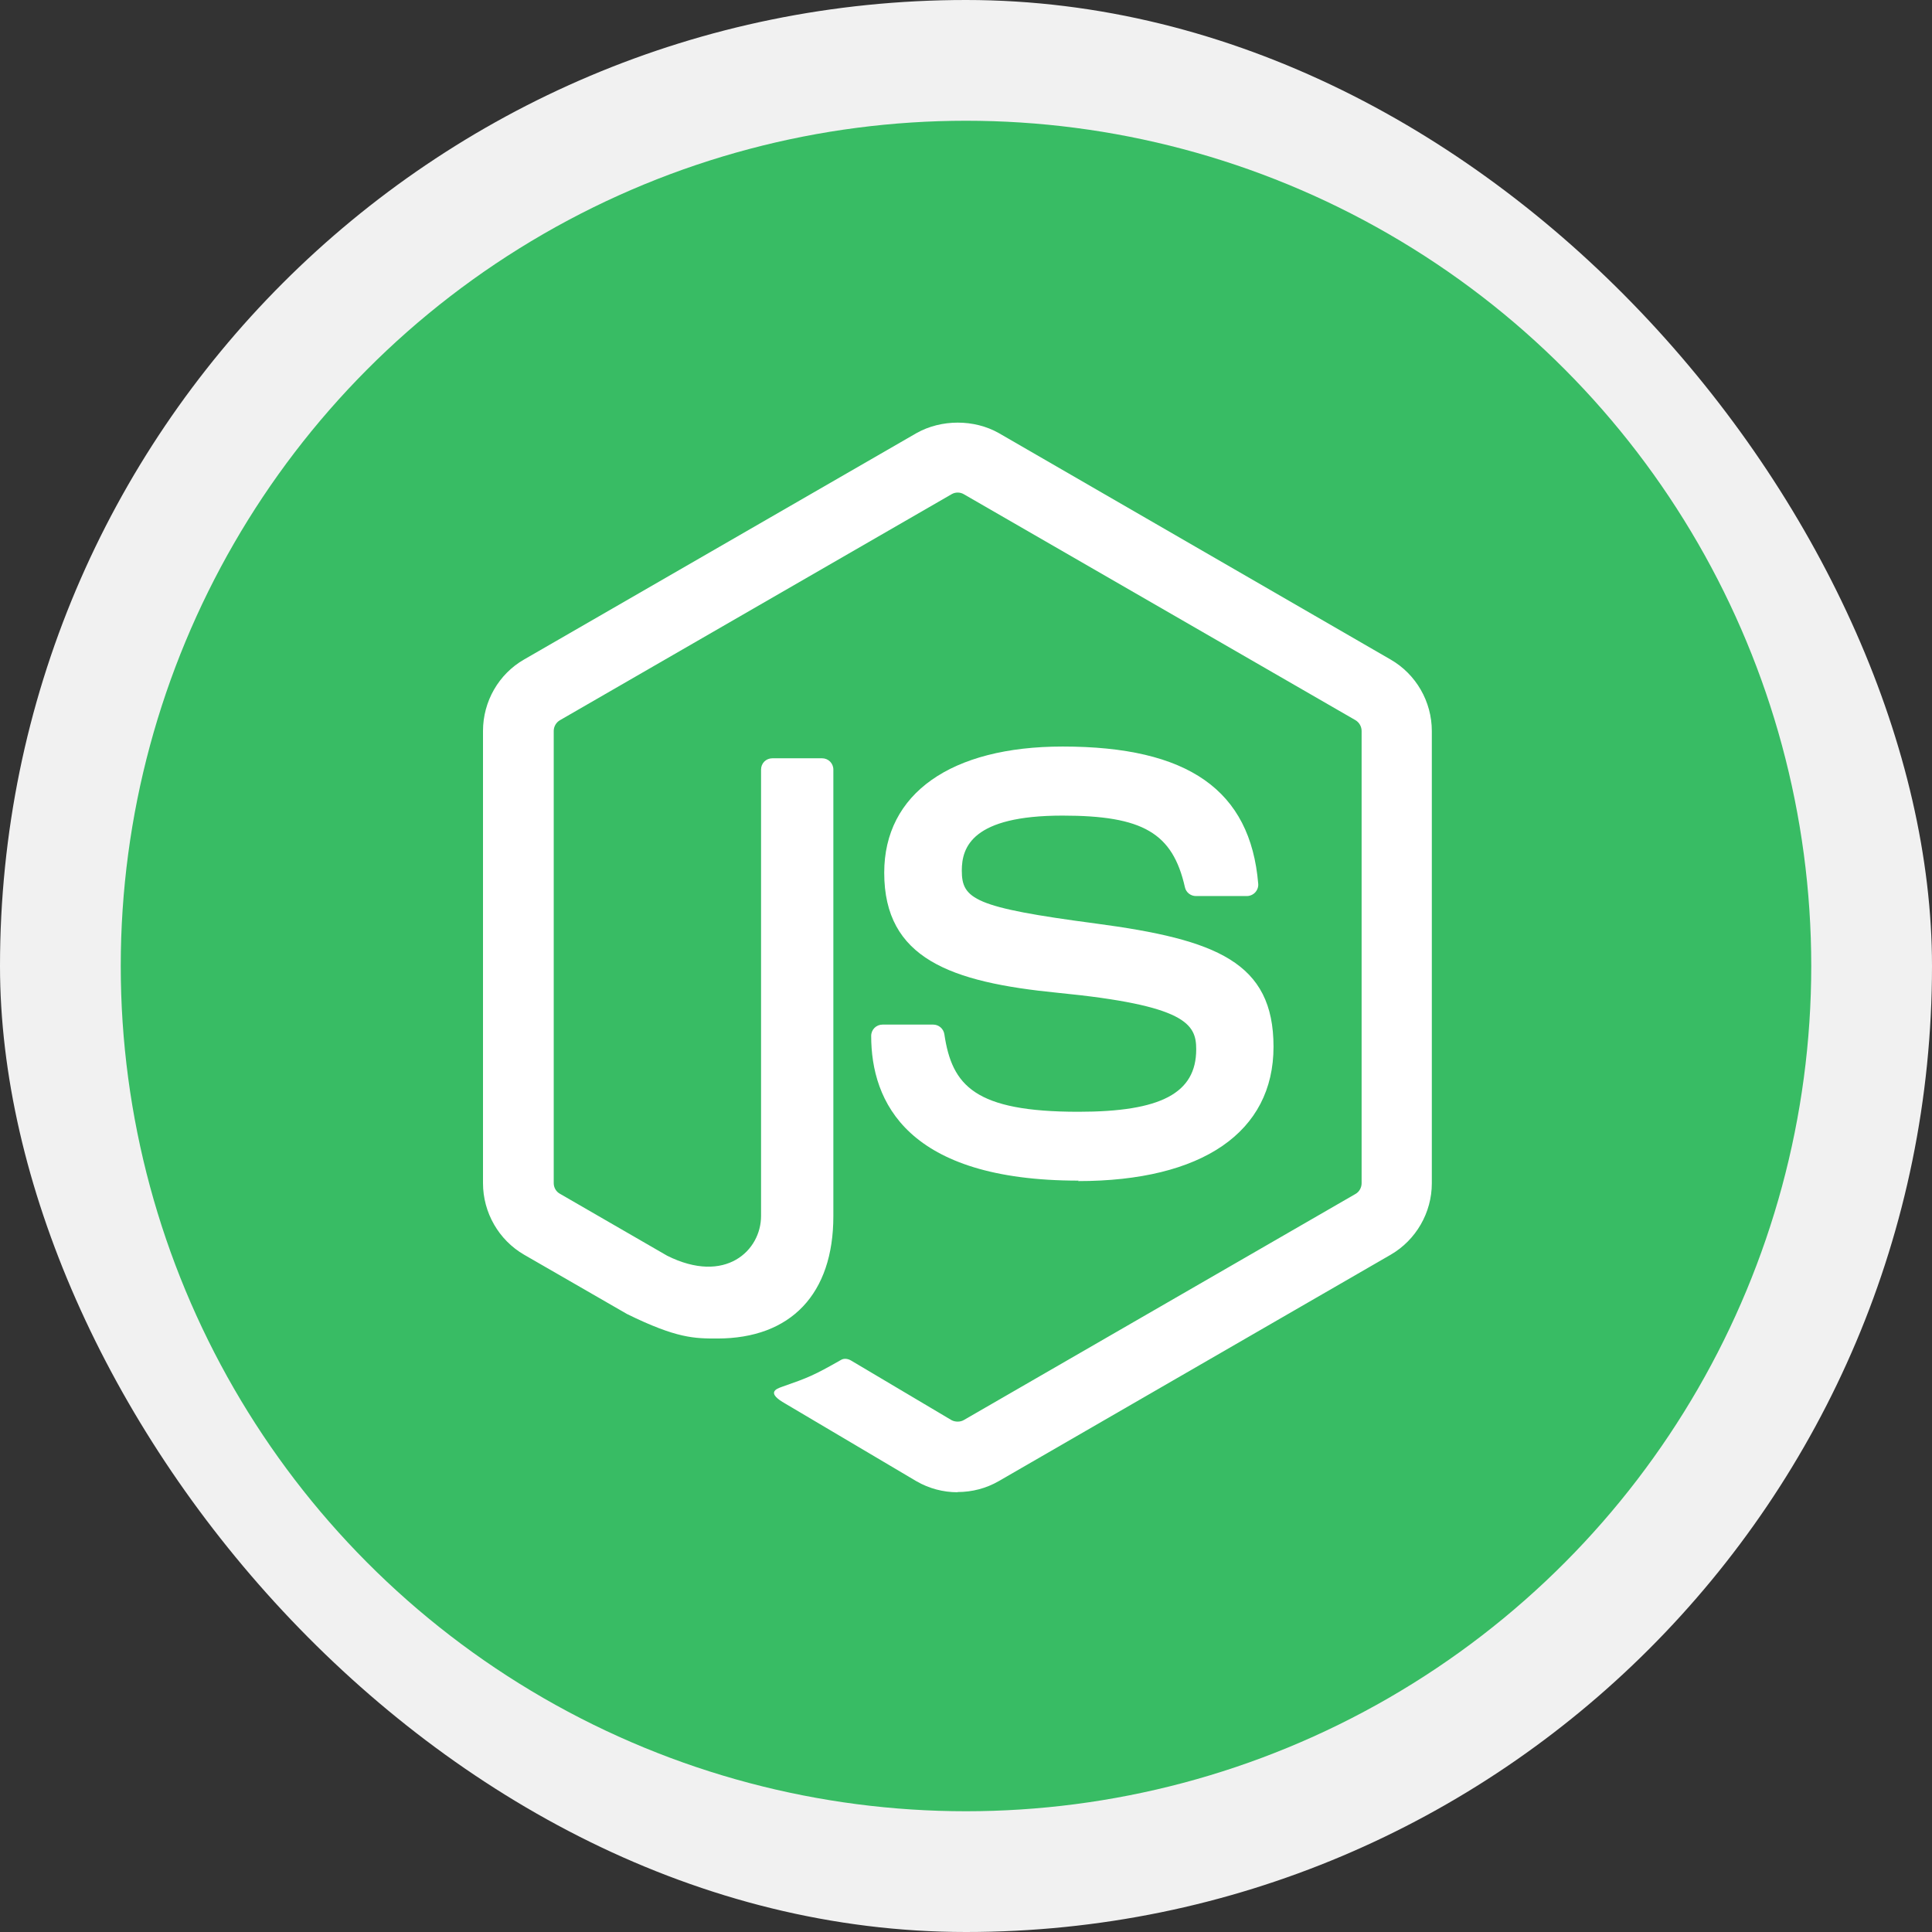 <svg width="64" height="64" viewBox="0 0 64 64" fill="none" xmlns="http://www.w3.org/2000/svg">
<rect x="0" y="0" width="64" height="64" fill="#333333" stroke="none"/>
<rect width="64" height="64" rx="32" fill="#F1F1F1"/>
<circle cx="32" cy="32" r="28" fill="#38BC64"/>
<path d="M31.722 49.433C31.247 49.433 30.776 49.309 30.36 49.069L26.025 46.503C25.378 46.141 25.694 46.013 25.907 45.939C26.771 45.637 26.946 45.569 27.867 45.045C27.964 44.99 28.091 45.01 28.19 45.068L31.52 47.044C31.64 47.109 31.811 47.109 31.922 47.044L44.906 39.549C45.026 39.481 45.105 39.341 45.105 39.198V24.216C45.105 24.066 45.026 23.933 44.904 23.858L31.925 16.37C31.805 16.299 31.645 16.299 31.525 16.37L18.549 23.858C18.423 23.93 18.343 24.069 18.343 24.212V39.195C18.343 39.338 18.421 39.475 18.545 39.543L22.1 41.597C24.031 42.562 25.211 41.425 25.211 40.281V25.493C25.211 25.282 25.376 25.119 25.588 25.119H27.232C27.437 25.119 27.606 25.282 27.606 25.493V40.287C27.606 42.861 26.202 44.34 23.761 44.34C23.01 44.34 22.419 44.34 20.768 43.527L17.362 41.564C16.52 41.077 16 40.167 16 39.195V24.212C16 23.237 16.52 22.327 17.362 21.846L30.359 14.348C31.181 13.884 32.273 13.884 33.089 14.348L46.069 21.85C46.908 22.334 47.431 23.241 47.431 24.216V39.198C47.431 40.17 46.908 41.077 46.069 41.564L33.089 49.062C32.673 49.303 32.202 49.426 31.721 49.426" fill="white"/>
<path d="M35.732 39.11C30.05 39.11 28.859 36.502 28.859 34.315C28.859 34.106 29.027 33.941 29.235 33.941H30.912C31.098 33.941 31.254 34.076 31.283 34.259C31.536 35.967 32.291 36.829 35.726 36.829C38.462 36.829 39.626 36.211 39.626 34.76C39.626 33.925 39.294 33.304 35.043 32.888C31.488 32.537 29.291 31.754 29.291 28.91C29.291 26.29 31.501 24.73 35.203 24.73C39.359 24.73 41.42 26.173 41.68 29.274C41.69 29.381 41.651 29.485 41.579 29.563C41.508 29.638 41.407 29.683 41.303 29.683H39.616C39.441 29.683 39.288 29.56 39.252 29.391C38.846 27.594 37.864 27.018 35.196 27.018C32.209 27.018 31.861 28.058 31.861 28.838C31.861 29.784 32.271 30.061 36.301 30.593C40.292 31.123 42.187 31.871 42.187 34.675C42.187 37.503 39.827 39.125 35.713 39.125" fill="white"/>
</svg>
